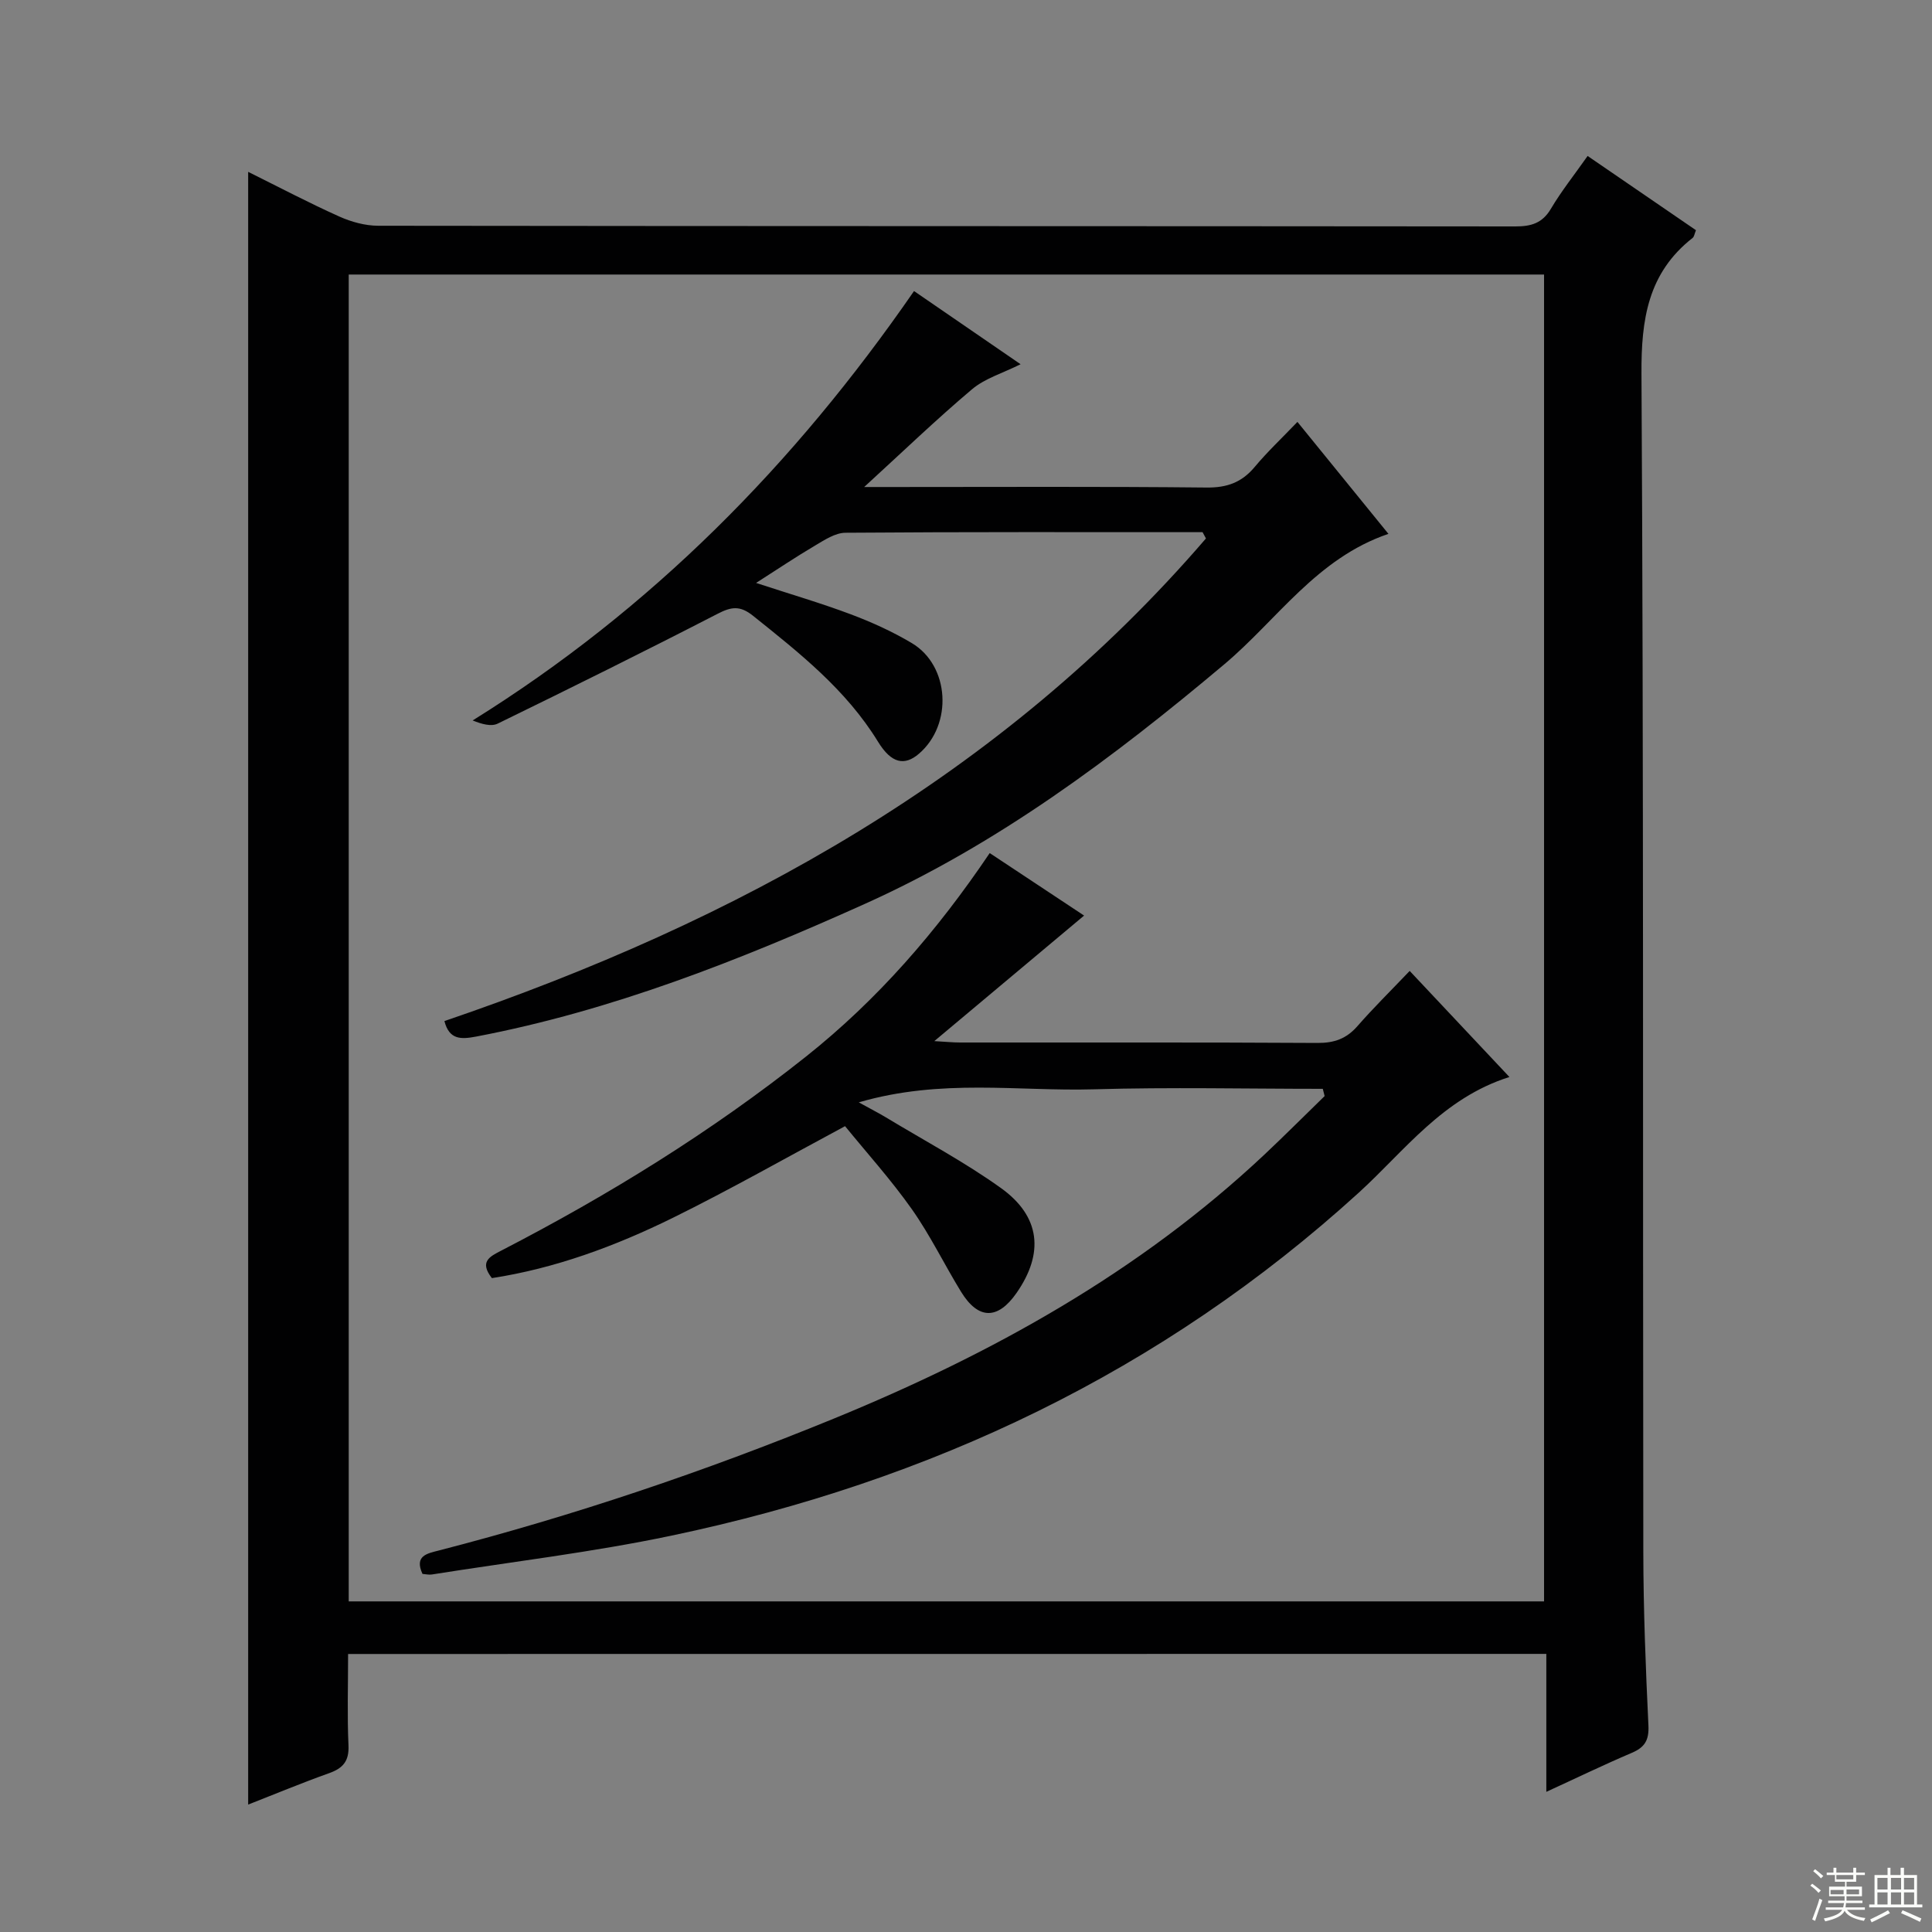 <svg enable-background="new 0 0 400 400" viewBox="0 0 400 400" xmlns="http://www.w3.org/2000/svg"><rect x="0" y="0" width="400" height="400" fill="#808080" stroke="none"/><g fill="#010102"><path d="m72.07 342.44c0 6.6-.2 12.77.08 18.91.15 3.26-1.12 4.74-4.02 5.77-5.59 1.99-11.07 4.28-16.75 6.5 0-112.81 0-225.11 0-338.04 6.47 3.21 12.58 6.43 18.87 9.25 2.47 1.11 5.34 1.9 8.03 1.91 78.48.1 156.96.06 235.44.14 3.29 0 5.6-.65 7.38-3.66 2.18-3.68 4.88-7.06 7.6-10.93 7.64 5.24 15 10.28 22.43 15.37-.31.76-.37 1.34-.68 1.59-9.27 7.26-10.67 16.87-10.6 28.17.46 81.31.26 162.62.38 243.93.02 11.98.49 23.96 1.06 35.92.14 3.05-.78 4.51-3.47 5.65-5.78 2.46-11.43 5.2-17.67 8.06 0-9.74 0-18.97 0-28.56-82.77.02-165.12.02-248.08.02zm.13-10.89h247.48c0-91.65 0-183.17 0-274.71-82.66 0-165 0-247.48 0z"/><path d="m312.51 222.98c-13.81 4.36-21.68 15.28-31.17 23.93-40.8 37.14-88.75 59.78-142.33 71.03-16.37 3.44-33.05 5.41-49.59 8.04-.62.1-1.29-.07-1.95-.12-1.74-3.79 1-4.23 3.4-4.85 27.85-7.19 55.04-16.36 81.66-27.26 32.72-13.4 63.28-30.3 89.25-54.7 4.22-3.97 8.31-8.08 12.47-12.12-.13-.5-.26-1-.38-1.5-15.8 0-31.61-.36-47.4.1-15.68.45-31.57-2.28-48.67 2.7 2.75 1.52 4.23 2.27 5.65 3.13 7.96 4.81 16.23 9.2 23.77 14.6 8.22 5.88 8.97 13.52 3.24 21.74-3.89 5.58-7.92 5.55-11.49-.26-3.47-5.66-6.38-11.7-10.19-17.1-4.3-6.09-9.33-11.66-13.82-17.18-12.26 6.57-23.81 13.14-35.7 19-11.91 5.86-24.34 10.45-37.42 12.46-2.64-3.4-.48-4.45 1.97-5.71 22.22-11.48 43.43-24.57 63.04-40.14 14.86-11.8 27.14-25.97 38.06-42.15 6.89 4.56 13.61 9.01 19.54 12.94-10.07 8.44-20.18 16.92-31.01 25.99 2.3.13 3.84.29 5.38.29 24.66.02 49.32-.06 73.98.09 3.46.02 5.98-.89 8.24-3.48 3.28-3.75 6.84-7.26 10.82-11.43 6.94 7.39 13.49 14.35 20.65 21.96z"/><path d="m248.98 110.18c-24.65 0-49.3-.07-73.95.12-2.1.02-4.3 1.48-6.24 2.63-3.96 2.33-7.77 4.9-12.25 7.76 7.1 2.33 13.45 4.18 19.62 6.5 4.34 1.63 8.63 3.58 12.61 5.95 7.87 4.68 8.53 16.87 1.49 22.91-2.97 2.55-5.69 2.06-8.48-2.49-6.6-10.76-16.23-18.35-25.86-26.06-2.72-2.18-4.51-1.89-7.39-.4-15.06 7.76-30.24 15.28-45.47 22.71-1.38.68-3.38.09-5.2-.65 36.95-23 66.53-52.93 91.38-88.9 7.14 4.9 14.44 9.91 22.06 15.15-3.69 1.85-7.37 2.92-10.05 5.18-7.43 6.27-14.45 13.03-22.33 20.24h5.94c21.66 0 43.31-.12 64.97.11 4.22.04 7.26-1.06 9.93-4.25 2.64-3.16 5.66-6 8.86-9.34 6.5 7.99 12.55 15.44 18.84 23.18-14.88 5.06-23.04 17.81-34 27.02-23.01 19.35-46.93 37.25-74.49 49.63-25.91 11.65-52.29 22.07-80.38 27.43-3.25.62-5.58.63-6.58-3.21 60.62-20.66 115.31-50.68 157.67-99.92-.23-.43-.46-.87-.7-1.3z"/></g><path d="m374.8 390.4.4-.4c.7.5 1.3 1 1.8 1.4l-.5.5c-.5-.6-1.1-1.1-1.7-1.5zm1 7.3-.6-.3c.5-1.4 1.1-2.8 1.5-4.3.2.1.4.2.6.3-.5 1.3-1 2.8-1.5 4.3zm-.4-10.3.4-.4c.4.3 1 .8 1.7 1.4l-.5.5c-.4-.5-1-1-1.6-1.5zm2.5.3h1.7v-1h.6v1h3.5v-1h.6v1h1.8v.5h-1.8v1.4h-2v1h3.2v2h-3.2v.9h3.3v.5h-3.4c0 .3-.1.6-.1.9h4v.5h-3.7c.7.9 1.9 1.5 3.8 1.7-.1.2-.2.4-.3.6-2.1-.4-3.5-1.1-4-2.1-.4 1-1.8 1.7-4 2.2-.1-.2-.2-.4-.3-.6 2.1-.4 3.4-1 3.8-1.8h-3.4v-.5h3.6c.1-.3.1-.6.2-.9h-3.3v-.5h3.4c0-.3 0-.6 0-.9h-3.2v-2h3.3v-1h-2.1v-1.4h-1.7v-.5zm1.1 3.5v1h2.7c0-.3 0-.4 0-.4 0-.1 0-.2 0-.2 0-.1 0-.2 0-.3h-2.7zm1.2-3v.9h3.5v-.9zm4.7 3h-2.6v.6.4h2.6z" fill="#fbfcfa"/><path d="m393.6 386.7h.6v1.5h2.7v6.1h1.1v.6h-11v-.6h1.1v-6.1h2.7v-1.5h.6v1.5h2.1v-1.5zm-2.7 8.8.4.6c-1.2.6-2.5 1.3-3.8 1.9-.1-.2-.2-.4-.3-.6 1.2-.6 2.5-1.2 3.7-1.9zm-2.2-6.7v2.4h2.1v-2.4zm0 3v2.5h2.1v-2.5zm2.8-3v2.4h2.1v-2.4zm0 3v2.5h2.1v-2.5zm6 6.1c-1.4-.7-2.7-1.3-3.9-1.8l.3-.6c1.5.6 2.7 1.2 3.9 1.7zm-1.2-9.1h-2.1v2.4h2.1zm-2.1 3v2.5h2.1v-2.5z" fill="#fbfcfa"/></svg>